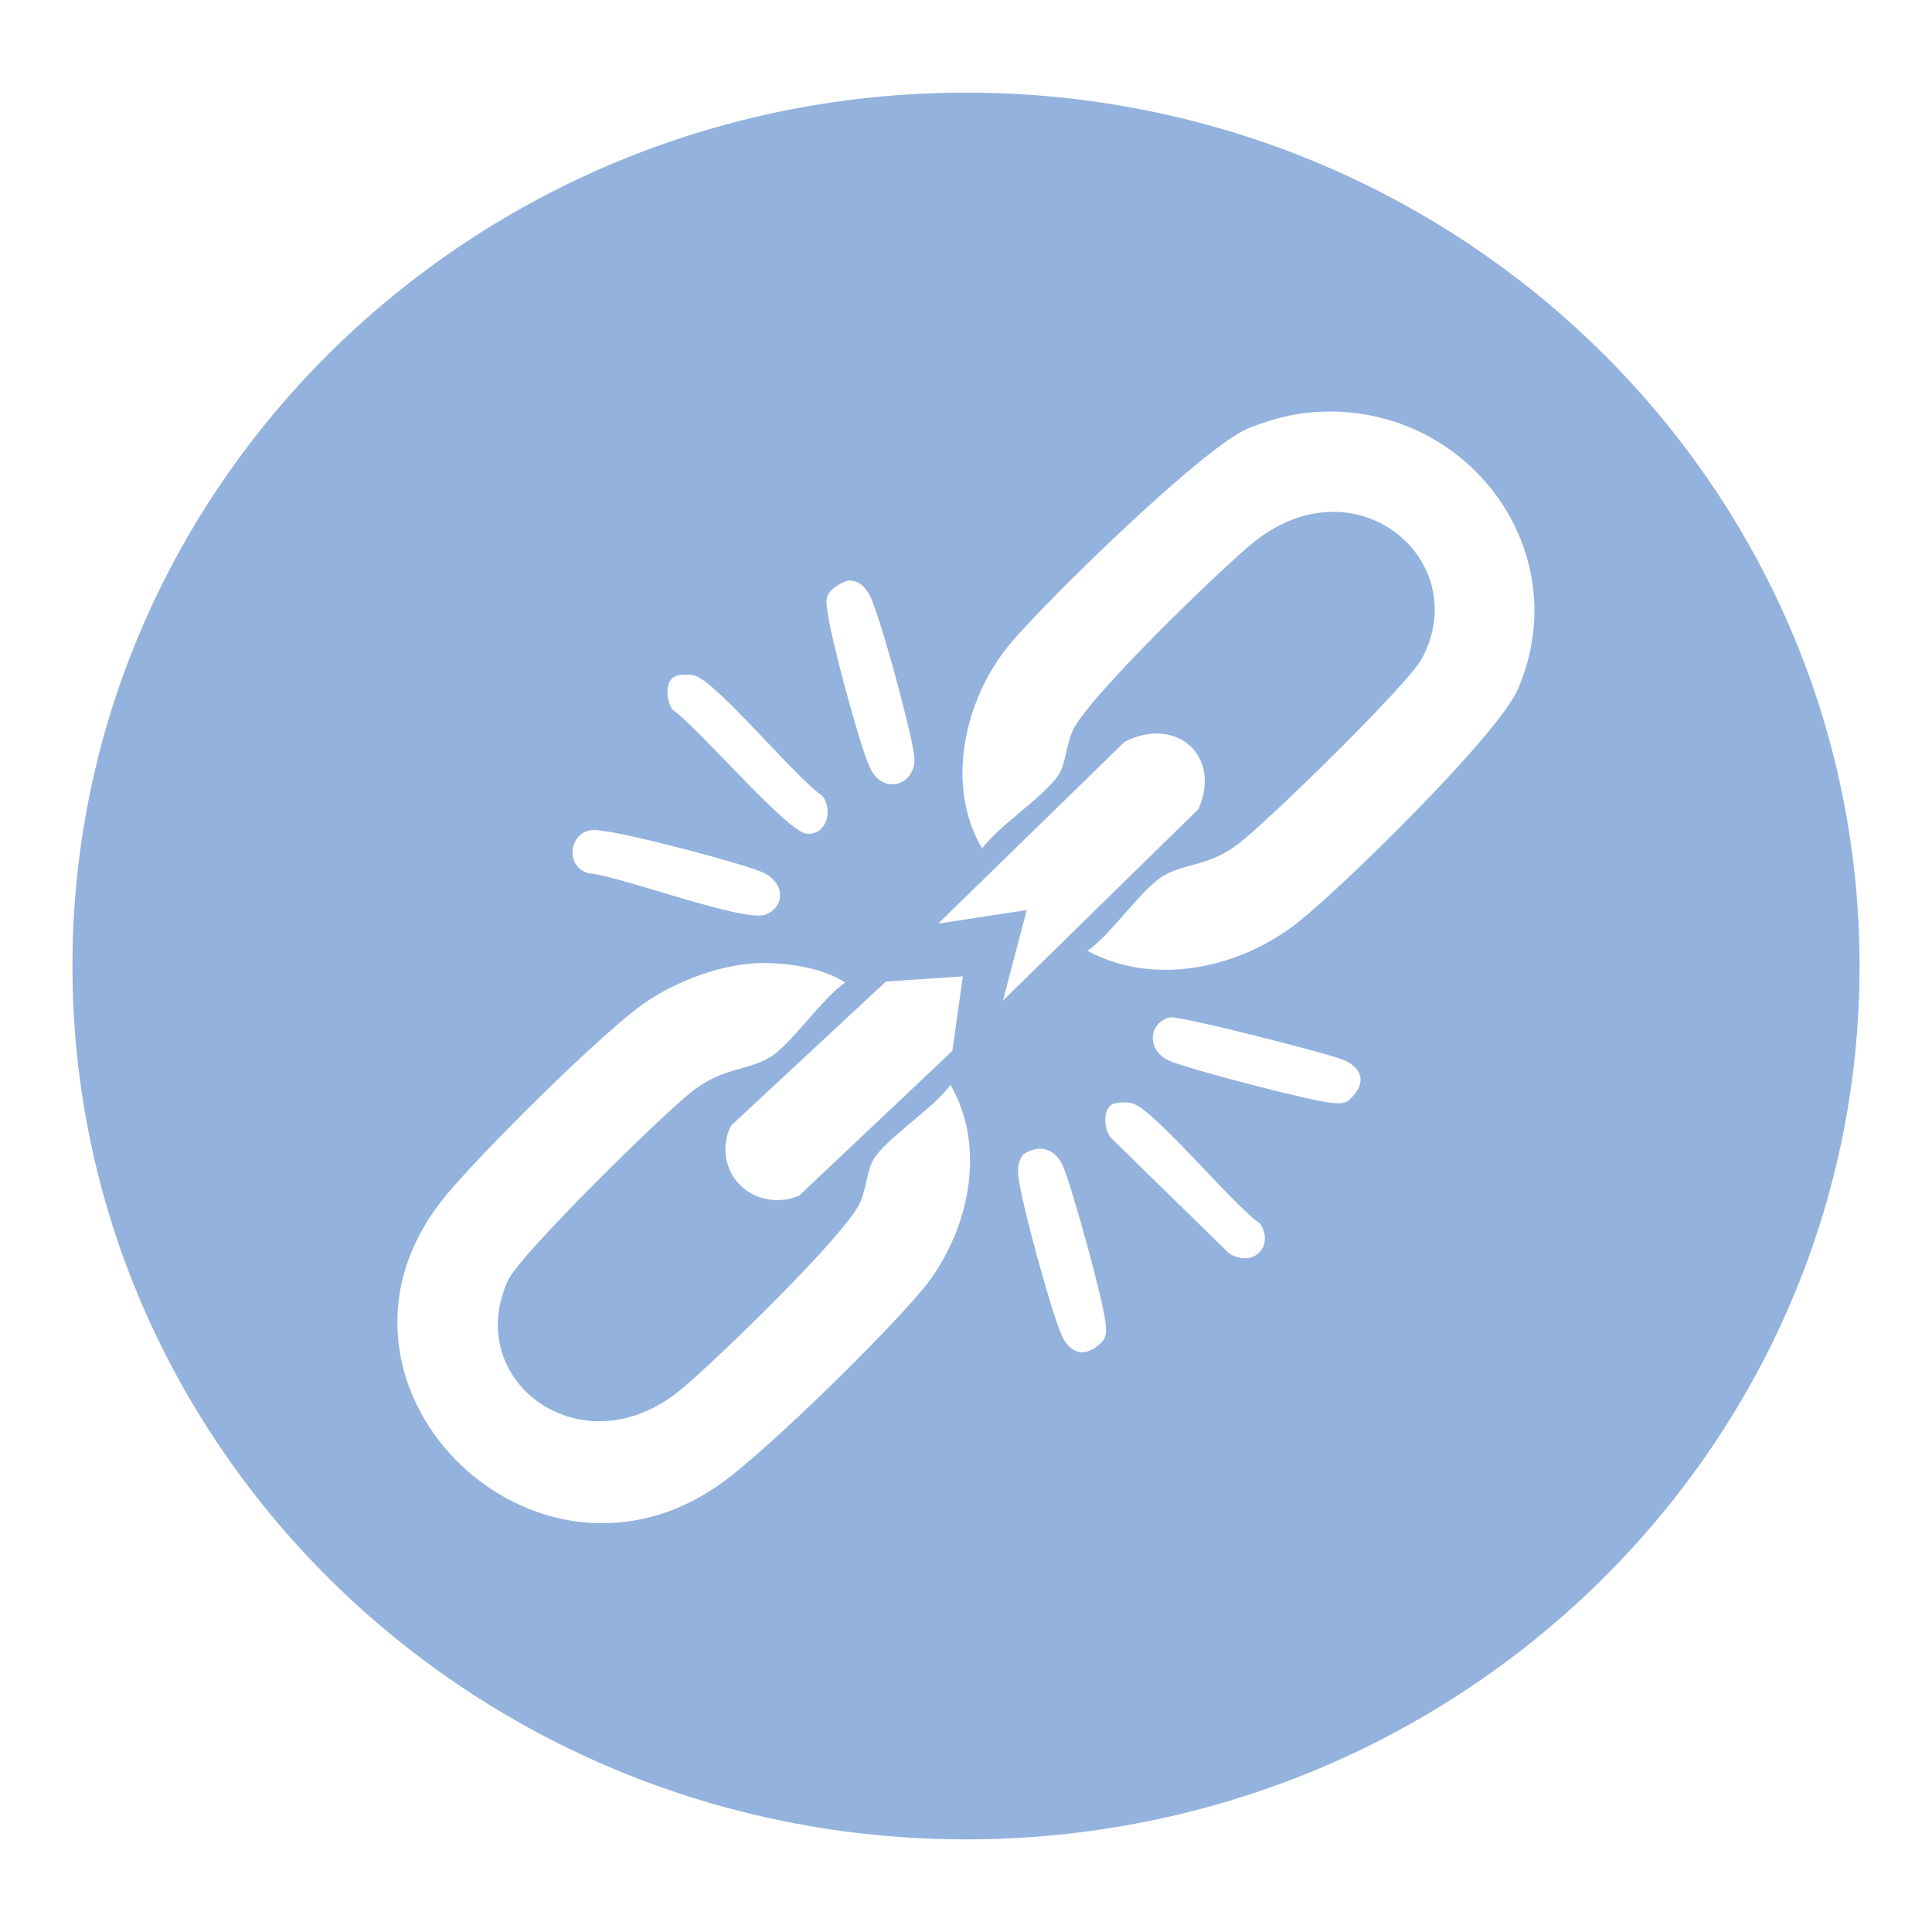 <?xml version="1.0" encoding="UTF-8"?>
<svg id="Layer_1" data-name="Layer 1" xmlns="http://www.w3.org/2000/svg" width="112" height="112" viewBox="0 0 112 112">
  <defs>
    <style>
      .cls-1 {
        fill: #93b2de;
      }
    </style>
  </defs>
  <path class="cls-1" d="M56,5.37C27.39,5.37,4.2,28.04,4.2,56s23.19,50.63,51.8,50.63,51.8-22.67,51.8-50.63S84.61,5.37,56,5.37ZM48.05,34.4c.13-.27.82-.71,1.13-.74.65-.06,1.08.49,1.31,1,.6,1.33,2.35,7.74,2.51,9.18.18,1.64-1.81,2.35-2.58.64-.61-1.35-2.26-7.48-2.44-8.97-.05-.39-.16-.75.07-1.11ZM55.82,56.59c-.2,1.44-.41,2.89-.61,4.33-2.96,2.8-5.92,5.6-8.88,8.39-1.12.48-2.41.29-3.29-.48-1-.88-1.28-2.35-.66-3.58,3-2.79,5.99-5.57,8.98-8.35,1.49-.1,2.97-.2,4.46-.3ZM39.19,39.18c.28-.09.73-.09,1.03-.03,1.21.22,5.96,6.01,7.45,6.98.64.83.26,2.31-.92,2.2-1.13-.11-6.35-6.23-7.75-7.18-.38-.47-.5-1.73.19-1.96ZM34.08,48.16c.35-.1.61-.02.95.02,1.46.16,7.86,1.82,9.18,2.39,1.22.53,1.4,1.92.2,2.44-1.2.52-8.41-2.22-10.25-2.38-1.33-.31-1.23-2.14-.07-2.47ZM53.46,74.77c-2.16,2.62-8.69,9.01-11.39,11.03-11.06,8.3-25.2-5.8-16.15-16.58,2.2-2.62,8.4-8.77,11.08-10.81,1.78-1.36,4.57-2.47,6.83-2.57,1.63-.07,3.8.22,5.17,1.12-1.35.91-3.19,3.67-4.43,4.37-1.42.79-2.65.54-4.47,1.96-1.69,1.32-9.98,9.45-10.66,10.95-2.65,5.84,4.31,11.01,10,6.34,1.95-1.6,9.64-9.03,10.44-10.91.35-.81.38-1.81.75-2.44.71-1.22,3.54-3.02,4.47-4.34,2.16,3.71,1.03,8.65-1.62,11.87ZM54.4,53.53l10.81-10.54c3.04-1.51,5.61.86,4.27,3.91-3.78,3.7-7.56,7.4-11.34,11.11.46-1.75.92-3.5,1.38-5.25-1.71.26-3.41.52-5.12.78ZM63.99,77.67c-.86,1-1.87,1-2.44-.26-.6-1.32-2.36-7.76-2.51-9.18-.05-.48-.03-.91.28-1.31.95-.61,1.84-.35,2.29.66.52,1.15,2.41,8.02,2.49,9.2.02.31.06.6-.12.88ZM71.26,72.67l-6.88-6.73c-.38-.47-.5-1.73.19-1.96.28-.09.73-.09,1.03-.03,1.21.22,5.96,6.01,7.45,6.98.86,1.34-.42,2.58-1.78,1.74ZM78.15,63.82c-.29.18-.59.14-.91.12-1.14-.08-8.3-1.95-9.42-2.43-1.38-.6-1.26-2.21-.01-2.53.5-.13,9.16,2.08,10.06,2.46,1.29.55,1.29,1.54.27,2.38ZM88,39.94c-1.15,2.66-10.06,11.37-12.68,13.47-3.37,2.71-8.38,3.82-12.28,1.71,1.35-.91,3.19-3.67,4.44-4.37,1.32-.74,2.61-.53,4.32-1.84,1.68-1.28,9.81-9.21,10.62-10.72,3.07-5.68-3.84-11.6-9.82-6.69-1.95,1.6-9.64,9.03-10.44,10.91-.35.81-.38,1.81-.75,2.44-.71,1.22-3.54,3.02-4.47,4.34-2.18-3.65-1.03-8.7,1.62-11.87,2.07-2.48,11.12-11.32,13.72-12.45.95-.41,2.34-.81,3.37-.93,9.05-1.03,15.91,7.77,12.34,16.02Z"/>
</svg>